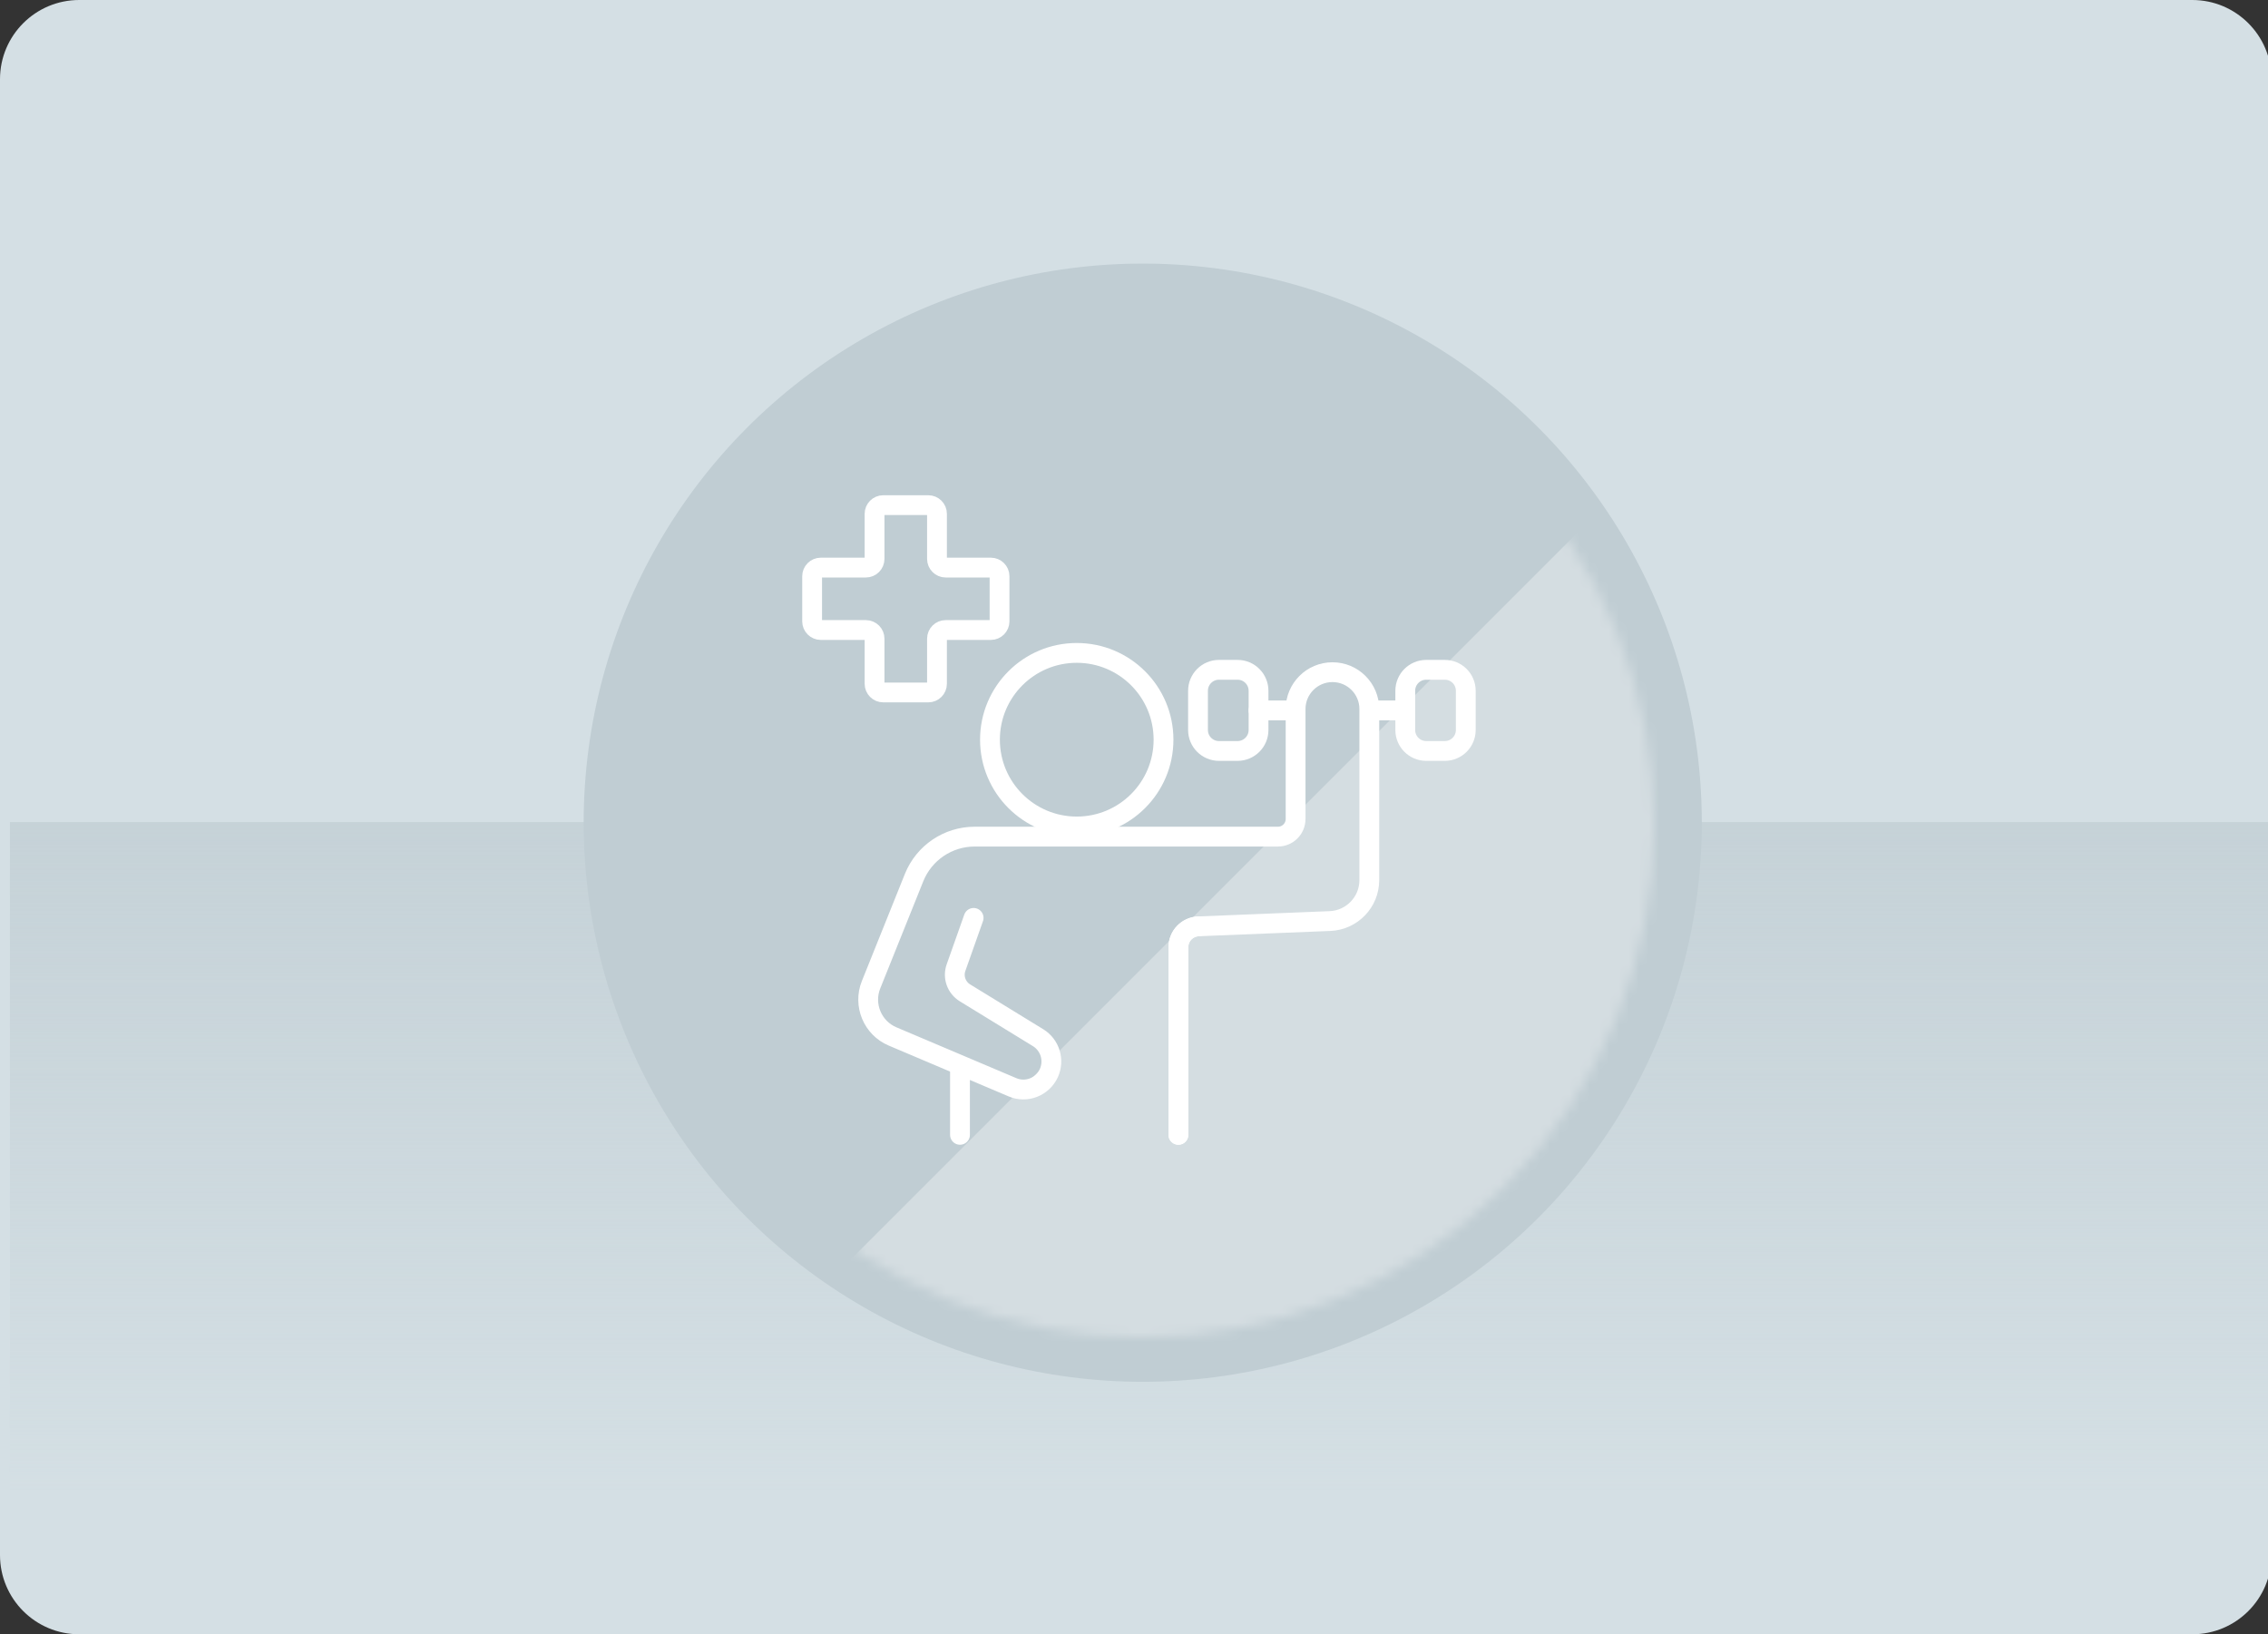 <svg width="229" height="165" viewBox="0 0 229 165" fill="none" xmlns="http://www.w3.org/2000/svg">
<rect x="0" y="0" width="229" height="165" fill="#333333" stroke="none"/>
<g clip-path="url(#clip0_1030_565)">
<path d="M0 8C0 3.582 3.582 0 8 0H221.357C225.775 0 229.357 3.582 229.357 8V157C229.357 161.418 225.775 165 221.357 165H8C3.582 165 0 161.418 0 157V8Z" fill="#D4DFE4"/>
<rect x="229" y="83" width="68" height="228" transform="rotate(90 229 83)" fill="url(#paint0_linear_1030_565)" fill-opacity="0.72"/>
<circle cx="115.382" cy="83.061" r="56.449" fill="#C0CDD3"/>
<mask id="mask0_1030_565" style="mask-type:alpha" maskUnits="userSpaceOnUse" x="63" y="31" width="105" height="105">
<circle cx="115.241" cy="83.241" r="51.789" transform="rotate(-45 115.241 83.241)" fill="#C0CDD3"/>
</mask>
<g mask="url(#mask0_1030_565)">
<rect x="70.215" y="142.842" width="141.244" height="57.843" transform="rotate(-45 70.215 142.842)" fill="white" fill-opacity="0.32"/>
</g>
<path d="M108.719 83.442C113.558 83.442 117.481 79.52 117.481 74.68C117.481 69.841 113.558 65.918 108.719 65.918C103.879 65.918 99.957 69.841 99.957 74.68C99.957 79.52 103.879 83.442 108.719 83.442Z" stroke="white" stroke-width="2" stroke-miterlimit="10"/>
<path d="M118.983 114.576V95.63C118.983 94.503 119.87 93.57 121.008 93.525L134.288 92.99C136.507 92.899 138.259 91.078 138.259 88.859V71.585C138.259 69.537 136.598 67.864 134.538 67.864C132.49 67.864 130.817 69.526 130.817 71.585V82.68C130.817 83.67 130.021 84.467 129.031 84.467H98.409C95.724 84.467 93.3 86.105 92.298 88.597L87.951 99.419C87.132 101.456 88.099 103.789 90.125 104.642L102.232 109.774C103.644 110.377 105.271 109.729 105.908 108.329C106.488 107.032 106.022 105.507 104.816 104.767L97.43 100.238C96.566 99.704 96.19 98.645 96.531 97.689L98.307 92.671" stroke="white" stroke-width="2" stroke-miterlimit="10" stroke-linecap="round"/>
<path d="M124.957 67.625H123.079C121.911 67.625 120.963 68.573 120.963 69.742V73.702C120.963 74.871 121.911 75.818 123.079 75.818H124.957C126.126 75.818 127.074 74.871 127.074 73.702V69.742C127.074 68.573 126.126 67.625 124.957 67.625Z" stroke="white" stroke-width="2" stroke-miterlimit="10" stroke-linecap="round"/>
<path d="M145.884 67.625H144.006C142.837 67.625 141.889 68.573 141.889 69.742V73.702C141.889 74.871 142.837 75.818 144.006 75.818H145.884C147.052 75.818 148 74.871 148 73.702V69.742C148 68.573 147.052 67.625 145.884 67.625Z" stroke="white" stroke-width="2" stroke-miterlimit="10" stroke-linecap="round"/>
<path d="M127.074 71.722H130.556" stroke="white" stroke-width="2" stroke-miterlimit="10" stroke-linecap="round"/>
<path d="M139.147 71.722H141.662" stroke="white" stroke-width="2" stroke-miterlimit="10" stroke-linecap="round"/>
<path d="M118.983 114.576V95.63C118.983 94.503 119.87 93.57 121.008 93.525" stroke="white" stroke-width="2" stroke-miterlimit="10" stroke-linecap="round"/>
<path d="M96.93 114.576V107.828" stroke="white" stroke-width="2" stroke-miterlimit="10" stroke-linecap="round"/>
<path d="M100.048 57.304H95.484C94.995 57.304 94.608 56.906 94.608 56.428V51.876C94.608 51.387 94.21 51 93.732 51H89.18C88.691 51 88.304 51.398 88.304 51.876V56.428C88.304 56.917 87.906 57.304 87.428 57.304H82.876C82.387 57.304 82 57.702 82 58.18V62.732C82 63.221 82.398 63.608 82.876 63.608H87.428C87.917 63.608 88.304 64.007 88.304 64.484V69.036C88.304 69.526 88.702 69.912 89.18 69.912H93.732C94.221 69.912 94.608 69.514 94.608 69.036V64.484C94.608 63.995 95.007 63.608 95.484 63.608H100.048C100.537 63.608 100.924 63.21 100.924 62.732V58.18C100.924 57.691 100.526 57.304 100.048 57.304Z" stroke="white" stroke-width="2" stroke-miterlimit="10" stroke-linecap="round"/>
</g>
<defs>
<linearGradient id="paint0_linear_1030_565" x1="229" y1="197" x2="297" y2="197" gradientUnits="userSpaceOnUse">
<stop stop-color="#C0CDD3"/>
<stop offset="1" stop-color="#C0CDD3" stop-opacity="0"/>
</linearGradient>
<clipPath id="clip0_1030_565">
<rect width="229" height="165" fill="white"/>
</clipPath>
</defs>
</svg>
